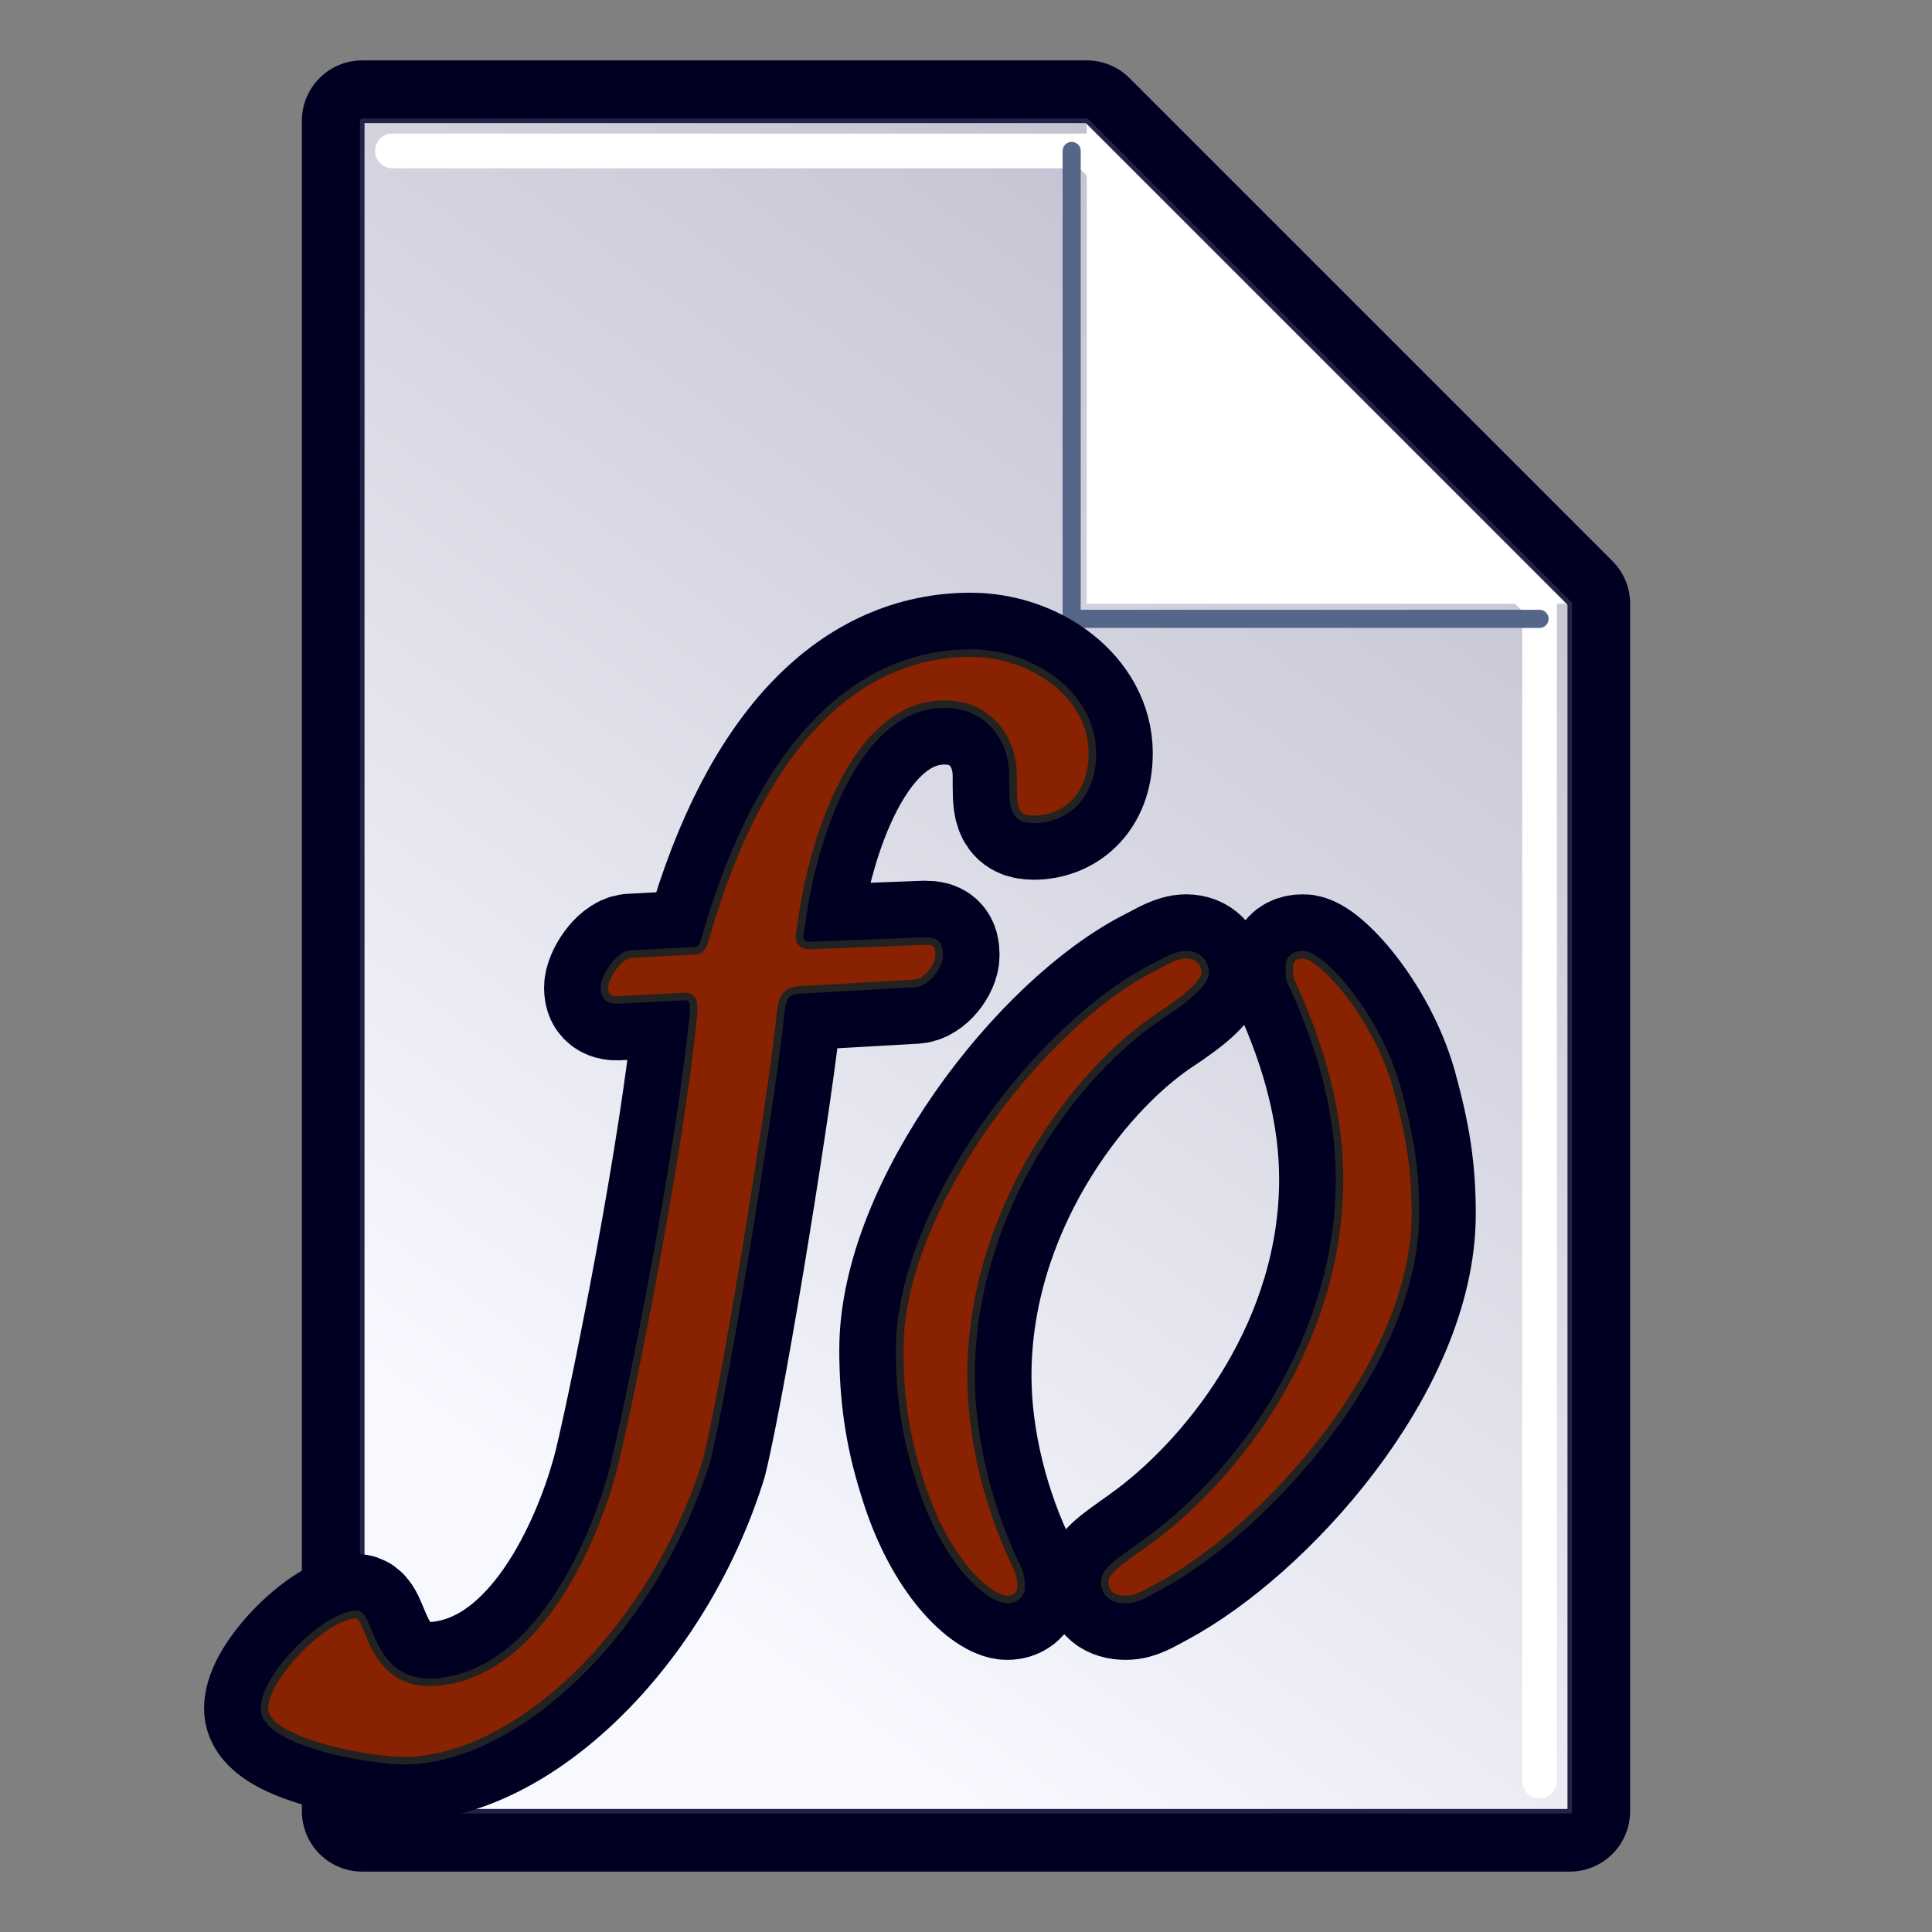 <?xml version="1.0" encoding="UTF-8" standalone="no"?>
<svg id="file_script"
	viewBox="0 0 128 128"
	version="1.1"
	xmlns="http://www.w3.org/2000/svg"
	xmlns:svg="http://www.w3.org/2000/svg"
	xmlns:xlink="http://www.w3.org/1999/xlink">
  <rect x="0" y="0" width="128" height="128" fill="#808080" stroke="none"/>
  <!-- (c) Siggi Gross, 2024 - https://beap-code.de - CC BY-SA 4.0 -->
  <defs>
      <linearGradient id="gradient_back"
         x1="96" y1="8"
         x2="32" y2="96"
         gradientUnits="userSpaceOnUse" >
         <stop offset="0" style="stop-color:#bbc;stop-opacity:1;" />
         <stop offset="1" style="stop-color:#f8f8ff;stop-opacity:1;" />
      </linearGradient>
  </defs>
  <g id="file_blank" style="stroke-dasharray:none;stroke-linejoin:round;stroke-linecap:round">
    <path
       id="page_shadow"
       style="fill:none;stroke:#0026;stroke-width:8;filter:blur(2px);"
       d="M 24,8 H 72 L 104,40 V 120 H 24 Z" />
    <path
       id="page_back"
       style="fill:url(#gradient_back);stroke:none;"
       d="M 24,8 H 72 L 104,40 V 120 H 24 Z" />
    <path
       id="highlight"
	   style="fill:none;stroke:#fff8;stroke-width:2.3;filter:blur(0.5px);"
       d="M 26,10 72,10 102,40 102,118" />
    <path
       id="corner_shadow" 
	   vector-effect="non-scaling-stroke" 
	   style="fill:none;stroke:#568c;stroke-width:1.2;filter:blur(2px);"
       d="M 102,41 H 71 V 10" />
    <path
       id="corner_back" 
	   style="fill:#ffffff;stroke:none"
       d="M 72,8 L 104,40 H 72 Z" />
    <path
       id="page_border"
	   vector-effect="non-scaling-stroke" 
       style="fill:none;stroke:#224a;stroke-width:0.3;"
       d="M 24,8 H 72 L 104,40 V 120 H 24 Z" />
  </g>
  <g id="script_shadow" style="fill:none;stroke:#0026;stroke-width:8;filter:blur(2px);">
    <path d="M 64.31,43.269 C 56.822,43.269 50.414,49.245 46.742,62.133 46.526,62.853 46.454,62.997 45.806,62.997 L 41.774,63.213 C 40.982,63.285 40.046,64.725 40.046,65.445 40.046,66.165 40.478,66.309 41.198,66.237 L 45.302,66.021 C 46.022,66.021 45.95,66.453 45.95,67.101 45.086,76.101 41.927,91.93 40.703,97.042 39.695,101.074 36.407,109.666 30.211,111.224 24.473,112.666 24.637,106.961 23.629,106.961 21.613,106.961 17.519,111.032 17.519,113.192 17.519,115.424 24.511,116.648 26.743,116.648 34.231,116.648 43.317,108.034 46.814,96.765 48.254,90.861 51.422,70.773 51.71,67.101 51.854,66.021 52.07,65.661 52.934,65.589 L 60.566,65.157 C 61.358,65.157 62.222,64.005 62.222,63.285 62.222,62.565 62.006,62.349 61.286,62.349 L 53.798,62.637 C 52.646,62.709 53.006,61.845 53.078,61.341 53.582,57.021 56.174,46.653 62.582,46.653 65.462,46.653 67.118,48.885 67.118,51.405 67.118,53.349 67.046,54.285 68.486,54.285 70.43,54.285 72.374,52.917 72.374,49.893 72.374,46.077 68.414,43.269 64.31,43.269 Z"/>
    <path d="M 78.594,63.251 C 77.874,63.251 77.154,63.731 76.386,64.115 69.042,67.811 59.605,80.009 59.605,89.417 59.605,92.297 59.941,94.937 60.853,97.817 62.533,103.481 65.586,105.971 66.738,105.971 67.314,105.971 67.65,105.587 67.65,105.203 67.65,104.723 67.602,104.387 67.458,104.003 65.538,100.115 64.338,95.459 64.338,91.139 64.338,80.243 71.202,71.123 76.674,67.427 78.738,66.083 79.842,65.075 79.842,64.451 79.842,63.779 79.362,63.251 78.594,63.251 Z"/>
    <path d="M 74.586,105.971 C 75.306,105.971 75.882,105.587 76.698,105.155 83.754,101.411 93.774,90.377 93.774,80.441 93.774,77.513 93.438,75.305 92.526,71.993 91.134,67.145 87.498,63.251 86.346,63.251 85.386,63.251 85.386,63.875 85.434,64.547 85.434,64.787 85.482,65.027 85.626,65.219 87.594,69.539 88.746,73.811 88.746,78.131 88.746,88.883 82.074,97.571 76.41,101.843 74.682,103.139 73.194,103.955 73.194,104.771 73.194,105.539 73.674,105.971 74.586,105.971 Z"/>
  </g>
  <g id="script" vector-effect="non-scaling-stroke" style="fill:#820;stroke:#222a;stroke-width:0.5;stroke-dasharray:none;stroke-linejoin:round;stroke-linecap:round;">
    <path d="M 64.31,43.269 C 56.822,43.269 50.414,49.245 46.742,62.133 46.526,62.853 46.454,62.997 45.806,62.997 L 41.774,63.213 C 40.982,63.285 40.046,64.725 40.046,65.445 40.046,66.165 40.478,66.309 41.198,66.237 L 45.302,66.021 C 46.022,66.021 45.95,66.453 45.95,67.101 45.086,76.101 41.927,91.93 40.703,97.042 39.695,101.074 36.407,109.666 30.211,111.224 24.473,112.666 24.637,106.961 23.629,106.961 21.613,106.961 17.519,111.032 17.519,113.192 17.519,115.424 24.511,116.648 26.743,116.648 34.231,116.648 43.317,108.034 46.814,96.765 48.254,90.861 51.422,70.773 51.71,67.101 51.854,66.021 52.07,65.661 52.934,65.589 L 60.566,65.157 C 61.358,65.157 62.222,64.005 62.222,63.285 62.222,62.565 62.006,62.349 61.286,62.349 L 53.798,62.637 C 52.646,62.709 53.006,61.845 53.078,61.341 53.582,57.021 56.174,46.653 62.582,46.653 65.462,46.653 67.118,48.885 67.118,51.405 67.118,53.349 67.046,54.285 68.486,54.285 70.43,54.285 72.374,52.917 72.374,49.893 72.374,46.077 68.414,43.269 64.31,43.269 Z"/>
    <path d="M 78.594,63.251 C 77.874,63.251 77.154,63.731 76.386,64.115 69.042,67.811 59.605,80.009 59.605,89.417 59.605,92.297 59.941,94.937 60.853,97.817 62.533,103.481 65.586,105.971 66.738,105.971 67.314,105.971 67.65,105.587 67.65,105.203 67.65,104.723 67.602,104.387 67.458,104.003 65.538,100.115 64.338,95.459 64.338,91.139 64.338,80.243 71.202,71.123 76.674,67.427 78.738,66.083 79.842,65.075 79.842,64.451 79.842,63.779 79.362,63.251 78.594,63.251 Z"/>
    <path d="M 74.586,105.971 C 75.306,105.971 75.882,105.587 76.698,105.155 83.754,101.411 93.774,90.377 93.774,80.441 93.774,77.513 93.438,75.305 92.526,71.993 91.134,67.145 87.498,63.251 86.346,63.251 85.386,63.251 85.386,63.875 85.434,64.547 85.434,64.787 85.482,65.027 85.626,65.219 87.594,69.539 88.746,73.811 88.746,78.131 88.746,88.883 82.074,97.571 76.41,101.843 74.682,103.139 73.194,103.955 73.194,104.771 73.194,105.539 73.674,105.971 74.586,105.971 Z"/>
  </g>
</svg>
